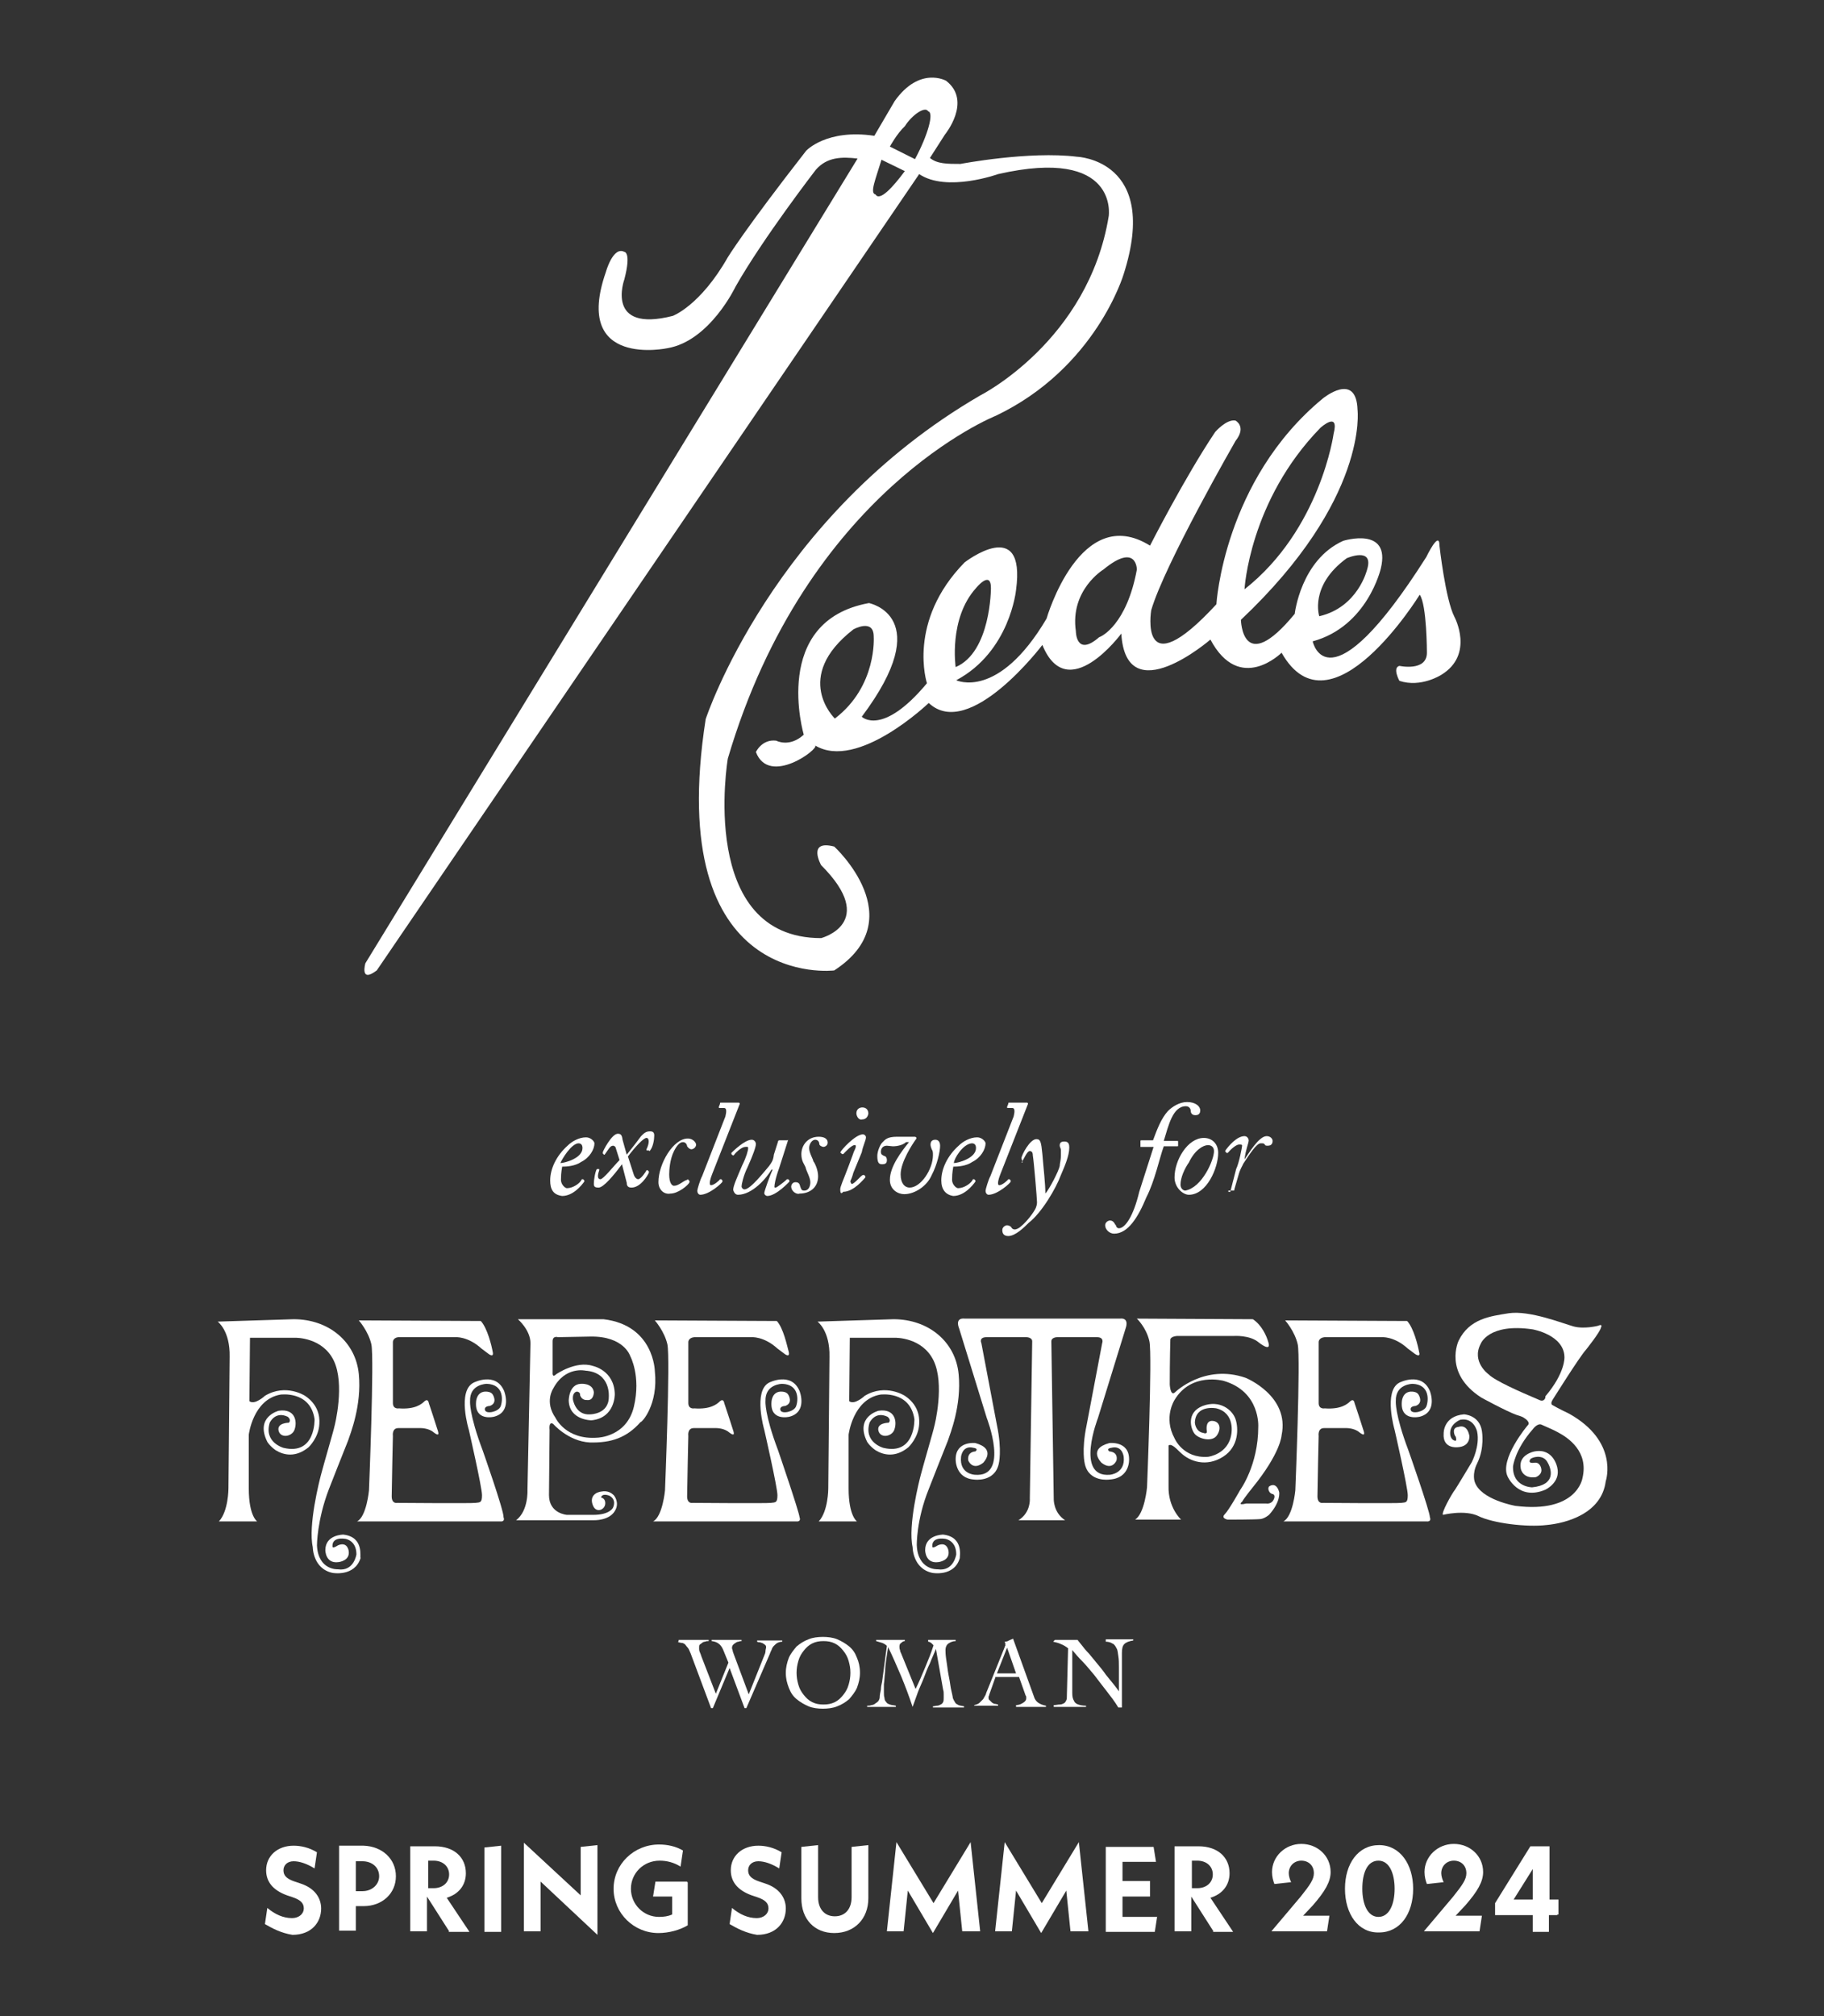 <?xml version="1.0" encoding="utf-8"?>
<!-- Generator: Adobe Illustrator 26.1.0, SVG Export Plug-In . SVG Version: 6.00 Build 0)  -->
<svg version="1.1" xmlns="http://www.w3.org/2000/svg" xmlns:xlink="http://www.w3.org/1999/xlink" x="0px" y="0px"
	 viewBox="0 0 305 337" style="enable-background:new 0 0 305 337;" xml:space="preserve">
<rect x="0" y="0" width="305" height="337" fill="#333333" stroke="none"/>
<style type="text/css">
	.st0{fill:#FFFFFF;}
</style>
<g id="レイヤー_1">
	<g id="レイヤー_1_00000141430105057398224450000004431381829440313534_">
		<g id="レイヤー_1_1_">
		</g>
	</g>
	<g>
		<path class="st0" d="M180.1,26.2c-8-1-19.5,1.2-19.5,1.2c-2.2,0-3.9,0-5.1-1l0,0l2.5-3.9c0,0,4.6-5.6,0.2-9c0,0-4.4-2.5-8.6,3.4
			l-3.4,5.8c-8-1.2-11.4,2.5-11.4,2.5C124.5,38.4,121.7,43,121.7,43c-4.6,8.1-9.2,9.8-9.2,9.8c-11.4,2.9-8.1-6.1-8.1-6.1
			c1.2-4.6,0-4.6,0-4.6c-1.9-1-3.1,3.4-3.1,3.4c-5.6,16.1,10.3,12.7,10.3,12.7c7.1-1.2,11.4-10.3,11.4-10.3
			c4.6-8.1,13.4-19.5,13.4-19.5c1.9-2.2,4.4-2.2,7-1.9L61.1,161c0,0-1,3.4,1.9,1.2l90.7-133.1l0,0c4.6,3.1,13.2,0,13.2,0
			c20.2-4.6,18.5,7,18.5,7c-3.4,20.9-21.5,30-21.5,30c-34.8,20.2-45.9,54.1-45.9,54.1c-7.1,45.6,21.5,42,21.5,42
			c13.2-8.6,0-20.7,0-20.7c-4.6-1.2-2.2,3.1-2.2,3.1c9.7,9.7,0,12.2,0,12.2c-20.7,0-15.6-30-15.6-30c13.2-44.8,44.8-57.3,44.8-57.3
			c16.8-8,21.4-23.7,21.4-23.7C194,26.7,180.1,26.2,180.1,26.2z M148.8,24.5c0,0,1.2-2.2,2.5-3.4c1.2-1.9,3.4-3.4,3.9-2.5
			c1,0.2,0,3.9-2.2,8L148.8,24.5z M146.4,32.5c-1-0.2,0-2.5,1-5.8l3.9,1.9C149.3,31.3,147.1,33.7,146.4,32.5z"/>
		<path class="st0" d="M126.4,125.7c0,0,1-2.2,3.4-1.9c0,0,2.2,1.2,4.6-1c0,0-5.6-19,10.9-22c0,0,11.4,2.2-1.2,19
			c0,0,3.4,3.4,10.9-5.6c0,0-3.4-10.3,6.3-20.2c0,0,10.3-8,8.6,4.6c0,0-1,10.3-10,15.1c0,0,7,3.4,15.1-10.3c0,0,5.6-19.5,17.3-12.2
			c0,0,5.8-11.4,10.9-19c0,0,1.9-2.2,3.4-1.9c0,0,1.9,1,0,3.4c0,0-11.9,20.7-14.1,28.3c0,0-2.2,13.2,10.9-1c0,0,1.2-20.7,17.8-34.4
			c0,0,5.6-4.6,5.8,1.9c0,0,1.9,14.9-19.5,35.1c0,0,0.2,9.7,9-1c0,0,1-9,8.1-12.2c0,0,8-2.5,6.3,4.6c0,0-2.2,9.7-11.4,12.2
			c0,0,2.5,11.9,19-14.1c0,0,2.2-4.6,2.2-1.9c0,0,1,9,2.5,11.9c0,0,3.4,6.3-2.2,9.7c0,0-3.4,2.2-7,1c0,0-1.2-2.2,0-2.5
			c0,0,4.6,1,4.6-2.2c0,0,0-8-1.2-9.7c0,0-14.9,24.2-23.1,9.7c0,0-7,7-11.9-2.2c0,0-14.1,12.2-14.9-1c0,0-9,12.2-13.2,1.9
			c0,0-12.2,16.1-19,9.7c0,0-11.9,11.4-19,7.1C137.1,125.1,128.6,131.5,126.4,125.7z M146.1,106.4c0-3.1-3.4-1.2-3.4-1.2
			c-10.3,8-3.1,14.9-3.1,14.9C146.7,114.7,146.1,106.4,146.1,106.4z M165.7,98.3c0-3.1-2.5,0-2.5,0c-4.6,5.1-3.4,13.2-3.4,13.2
			C165.7,109,165.7,98.3,165.7,98.3z M190.1,95.2c0,0,0-4.6-5.6,0c0,0-5.6,3.4-4.6,10.3c0,0,0,4.4,3.9,1
			C184.2,106.4,188.4,104.4,190.1,95.2z M223,72.5c1-3.9-2.2-1-2.2-1c-11.9,12.2-12.7,27-12.7,27C220.8,88.5,223,72.5,223,72.5z
			 M228.6,95.2c1.2-3.9-3.4-1.9-3.4-1.9c-6.3,4.6-4.6,9.7-4.6,9.7C227.1,101.5,228.6,95.2,228.6,95.2z"/>
	</g>
	<g>
		<path class="st0" d="M92,197.3c0-1.9,1-4.1,2.9-5.8c0.7-0.7,1.9-1.4,3.1-1.4c0.8,0,1.4,0.7,1.4,1c0,1-0.8,2.4-2.2,3.1
			c-1,0.7-2.4,0.8-3.2,0.8c0,0.2-0.2,0.8-0.2,2.2c0,0.8,0.7,1.4,1,1.4c1,0,2.2-0.8,2.5-1.5c0,0,0,0,0.2,0l0.2,0.2v0.2
			c-0.5,0.7-1.9,2.4-3.7,2.4C92.5,199.7,92,198.8,92,197.3z M93.7,194.4c0.7,0,3.7-0.8,3.7-2.5c0-0.5-0.2-0.8-0.7-0.8
			C95.5,191.2,94,193.7,93.7,194.4z"/>
		<path class="st0" d="M103,192c0-0.2-0.2-0.5-0.5-0.5c-0.5,0-0.8,0.7-1.4,1.5H101l-0.2-0.2c0,0,0,0,0-0.2c0-0.2,1.5-3.1,2.5-3.1
			c0.5,0,0.7,0.2,0.8,1l0.7,2.5c0.8-1,1.9-2.4,2.4-3.1c0.5-0.5,0.8-0.8,1.5-0.8c0.5,0,0.7,0.2,0.7,0.7c0,0.7-0.2,1.9-0.7,2.5
			c0,0,0,0.2-0.2,0h-0.2c-0.2,0-0.2,0-0.2-0.2c0.5-1,0.5-1.9,0-1.9c-0.5,0-1.9,1.5-3.1,3.1l1,3.1c0.2,0.5,0.5,0.7,0.7,0.7
			c0.5,0,1.4-1.4,1.4-1.5c0,0,0,0,0.2,0l0.2,0.2v0.2c-0.2,0.5-1.4,2.5-2.9,2.5c-0.5,0-0.8-0.2-0.8-0.8l-0.8-3.1
			c-1.4,1.9-3.1,3.9-3.9,3.9c-0.7,0-0.8-0.2-0.8-0.7s0.2-1.9,0.5-2.4c0,0,0,0,0.2,0h0.2c0,0,0,0,0,0.2c-0.5,1.4,0,1.5,0.2,1.5
			c0.5,0,2.2-2.2,3.2-3.2L103,192z"/>
		<path class="st0" d="M110.1,197.6c0-3.1,2.5-7.3,4.9-7.3c1,0,1.4,0.8,1.4,1c0,0.5-0.5,0.8-0.8,0.8c-0.2,0-0.5-0.2-0.7-0.5
			c0-0.2-0.2-0.7-0.7-0.7c-0.5,0-1,0.5-1.5,1.5c-0.7,1.4-0.8,3.2-0.8,3.9c0,1.5,0.5,1.9,0.8,1.9c0.8,0,1.5-0.8,2.2-1
			c0,0,0.2-0.2,0.2,0l0.2,0.2c0,0,0,0,0,0.2c-0.2,0.5-1.9,1.9-3.2,1.9C111,199.7,110.1,198.8,110.1,197.6z"/>
		<path class="st0" d="M121.3,186.6c0.2-0.8,0.2-1.4-0.2-1.4h-0.7c-0.2,0-0.2,0-0.2-0.2l0.2-0.5c0-0.2,0-0.2,0.2-0.2h2.9
			c0.2,0,0.2,0.2,0.2,0.2l-4.6,11.7c-0.2,0.5-0.7,1.9-0.2,1.9c0.5,0,1.4-0.8,1.5-1h0.2l0.2,0.2v0.2c0,0.2-2.2,2.2-3.7,2.2
			c-0.2,0-0.5-0.2-0.5-0.7c0-0.2,0.5-1.9,0.8-2.4L121.3,186.6z"/>
		<path class="st0" d="M131.8,190.5C132,190.5,132,190.5,131.8,190.5l-1.5,4.7c-0.7,1.9-0.8,2.9-0.8,3.1s0,0.2,0.2,0.2
			s1.5-1,1.9-1.4h0.2l0.2,0.2c0,0,0,0,0,0.2c0,0-2.2,2.4-3.7,2.4c-0.2,0-0.5-0.2-0.5-0.5c0-0.3,1-3.1,1.4-3.9h-0.2
			c-0.8,1.4-3.2,4.2-5.6,4.2c-0.5,0-0.7-0.5-0.8-0.8c0-0.7,0.7-2.2,1.5-4.1c0.7-1.4,1-2.5,1-2.9c0-0.3-0.2-0.2-0.5-0.2
			c-0.5,0-1.5,0.8-1.9,1.4h-0.2l-0.2-0.2c0,0,0,0,0-0.2c0.2-0.2,2.2-2.2,3.4-2.2c0.5,0,0.7,0.5,0.7,0.7c0,0.5-0.5,1.9-1.4,3.9
			c-0.7,1.4-1,2.9-1,3.2c0,0.2,0.2,0.5,0.5,0.5c1,0,3.4-3.1,4.1-3.9c0.5-0.7,0.7-1,0.8-1.9l0.7-2.2c0-0.2,0.2-0.2,0.2-0.2h1.4
			L131.8,190.5L131.8,190.5z"/>
		<path class="st0" d="M132.3,198.3c0-0.2,0.2-0.7,0.7-0.7c0.5,0,0.7,0.2,0.8,0.7c0.2,0.5,0.2,0.7,0.7,0.7c0.7,0,1-0.7,1-1.4
			c0-0.8-0.7-1.9-0.8-2.5c-0.2-0.5-0.7-1-0.7-2.2c0-1.4,1-2.9,2.9-2.9c0.7,0,1.5,0.2,1.5,1c0,0.5-0.5,0.7-0.7,0.7
			c-0.2,0-0.7-0.2-0.7-0.5c0-0.3-0.2-0.7-0.7-0.7c-0.5,0-1,0.7-1,1.4c0,0.8,0.7,1.9,0.7,2.2c0.2,0.2,0.8,1.4,0.8,2.5
			c0,1.9-1.4,2.9-3.1,2.9C133.3,199.7,132.3,199.2,132.3,198.3z"/>
		<path class="st0" d="M140.5,198.8c0-0.5,0.5-1.5,1.4-3.9l0.7-1.9c0.2-0.7,0.5-1,0.5-1.4c0-0.3-0.2-0.2-0.2-0.2
			c-0.5,0-1.4,1-1.9,1.5h-0.2l-0.2-0.2c0,0-0.2,0,0-0.2c0-0.2,2.4-2.9,3.7-2.9c0.2,0,0.5,0.2,0.5,0.5c0,0.5-0.5,1.4-0.7,2.5
			l-1.4,3.4c-0.2,0.8-0.5,1.4-0.5,1.4c0,0.2,0,0.2,0.2,0.5c0.5,0,1.5-1.4,1.9-1.5h0.2l0.2,0.2v0.2c-0.2,0.2-1.9,2.4-3.7,2.4
			C140.6,199.7,140.5,199.3,140.5,198.8z M143.2,186.1c0-0.7,0.5-1,1-1c0.7,0,1,0.5,1,1c0,0.2-0.2,1-1,1
			C143.5,187.3,143.2,186.4,143.2,186.1z"/>
		<path class="st0" d="M148.3,191.5c-0.7,0-1,0.5-1,1c0,0.5,0.2,0.5,0.5,0.7c0.2,0,0.5,0.2,0.5,0.7c0,0.5-0.2,0.7-0.8,0.7
			c-0.5,0-0.8-0.2-0.8-1.4c0-0.8,0.5-1.9,0.8-2.2c0.5-0.5,0.8-1,2.5-1c2.4,0,2.5,0,2.9,0c0.3,0,0.5,0.2,0.2,0.5
			c-0.5,0.7-2.5,3.7-2.5,5.8c0,1.5,0.7,2.2,1.5,2.2c1.9,0,3.9-3.1,3.9-5.4c0-0.5,0-0.7-0.2-1c-0.2-0.5-0.2-0.7-0.2-0.8
			c0-0.7,0.5-0.8,0.8-0.8c0.7,0,0.8,0.7,0.8,1c0,1-0.5,3.2-1.4,4.9c-0.8,1.9-2.9,3.2-4.6,3.2c-1,0-2.4-0.7-2.4-2.4
			c0-2.2,1.9-4.7,3.2-6.3h-0.5c-0.5,0.5-1.5,0.7-2.2,0.7L148.3,191.5L148.3,191.5z"/>
		<path class="st0" d="M157.4,197.3c0-1.9,1-4.1,2.9-5.8c0.7-0.7,1.9-1.4,3.1-1.4c0.8,0,1.4,0.7,1.4,1c0,1-0.8,2.4-2.2,3.1
			c-1,0.7-2.4,0.8-3.2,0.8c0,0.2-0.2,0.8-0.2,2.2c0,0.8,0.7,1.4,1,1.4c1,0,2.2-0.8,2.5-1.5c0,0,0,0,0.2,0l0.2,0.2v0.2
			c-0.5,0.7-1.9,2.4-3.7,2.4C158.1,199.7,157.4,198.8,157.4,197.3z M159.5,194.4c0.7,0,3.7-0.8,3.7-2.5c0-0.5-0.2-0.8-0.7-0.8
			C161,191.2,159.5,193.7,159.5,194.4z"/>
		<path class="st0" d="M169.5,186.6c0.2-0.8,0.2-1.4-0.2-1.4h-0.7c-0.2,0-0.2,0-0.2-0.2l0.2-0.5c0-0.2,0-0.2,0.2-0.2h2.9
			c0.2,0,0.2,0.2,0.2,0.2l-4.6,11.7c-0.2,0.5-0.7,1.9-0.2,1.9c0.5,0,1.4-0.8,1.5-1h0.2l0.2,0.2v0.2c0,0.2-2.2,2.2-3.7,2.2
			c-0.2,0-0.5-0.2-0.5-0.7c0-0.2,0.5-1.9,0.8-2.4L169.5,186.6z"/>
		<path class="st0" d="M170.8,193.6C170.8,193.2,170.8,193.2,170.8,193.6c0-0.5,1.4-3.2,2.5-3.2c0.7,0,0.8,0.5,1,2.5
			c0.2,2.5,0.5,4.9,0.5,6.6l0,0c0.7-0.8,2.2-3.7,2.4-4.6c0-0.5,0.2-0.8,0.2-1.9c0-0.2,0-0.7,0-0.8c0-0.2-0.2-0.5-0.2-0.7
			c0-0.5,0.2-0.7,0.8-0.7c0.7,0,0.8,0.5,0.8,1c0,1.4-0.8,3.2-1.4,4.6c-0.8,2.2-3.2,6.3-5.4,8c-0.7,0.7-2.2,2.2-3.4,2.2
			c-0.8,0-1-0.5-1-1c0-0.5,0.5-0.8,0.8-0.8c0.3,0,0.7,0.2,0.8,0.5c0.2,0.2,0.5,0.2,0.5,0.2c0.2,0,0.7-0.2,1-0.5
			c1-0.8,2.2-2.4,2.5-3.1c0.2-0.5,0.2-0.8,0.2-1c0-0.5-0.5-6.6-0.7-7.8c0-0.5-0.2-0.7-0.5-0.7c-0.5,0-1,1.4-1.4,1.9H171L170.8,193.6
			z"/>
		<path class="st0" d="M190.7,191.5C190.7,191.5,190.1,191.5,190.7,191.5v-0.7c0-0.2,0-0.2,0.2-0.2h1.9c0.7-1.9,1.4-3.7,2.5-4.9
			c0.7-0.7,1.9-1.5,3.2-1.5c1.4,0,2.2,0.7,2.2,1.4c0,0.7-0.5,0.8-0.8,0.8c-0.7,0-0.8-0.5-0.8-0.8c0-0.2-0.2-0.7-0.8-0.7
			c-2.2,0-2.9,3.2-3.7,5.8h2.2c0.2,0,0.2,0,0.2,0.2v0.5c0,0.2,0,0.2-0.2,0.2h-2.2c-0.7,1.9-1.5,5.8-2.9,8.5
			c-1.4,3.4-3.1,6.1-5.4,6.1c-0.8,0-1.5-0.7-1.5-1.4c0-0.5,0.5-0.8,0.8-0.8c0.7,0,0.8,0.7,1,0.8c0,0.2,0.2,0.5,0.5,0.5
			c1,0,2.4-1.9,3.4-6.1l2.4-7.5h-2.2l0,0L190.7,191.5L190.7,191.5z"/>
		<path class="st0" d="M196.4,196.8c0-2.9,2.2-6.6,4.9-6.6c1.4,0,2.4,1,2.4,2.5c0,2.5-1.9,7-4.9,7
			C197.8,199.7,196.4,198.5,196.4,196.8z M203,192.4c0-0.7-0.5-1-1-1c-0.8,0-2.2,0.8-3.2,2.9c-0.7,1-1.4,2.5-1.4,3.7
			c0,0.7,0.5,1,0.8,1C201,198.5,203,193.9,203,192.4z"/>
		<path class="st0" d="M205.7,199.3C205.7,199.3,205.4,199.2,205.7,199.3l1-3.9c0.5-1,1-3.7,1-3.9s-0.2-0.2-0.5-0.2
			c-0.5,0-1.4,0.8-1.9,1.4h-0.2l-0.2-0.2c0,0,0,0,0-0.2c0.5-0.7,1.9-2.4,3.2-2.4c0.5,0,0.7,0.5,0.7,0.7c0,0.5-0.5,1.5-0.7,3.2l0,0
			c0.7-1,2.4-3.9,3.7-3.9c0.7,0,1,0.5,1,0.8c0,0.7-0.5,0.8-0.8,0.8c-0.2,0-0.5,0-0.5-0.2c-0.2-0.2-0.2-0.2-0.7-0.2
			c-0.7,0-1.9,1.9-2.9,3.4c-0.2,0.5-0.5,0.8-0.8,1.9l-0.7,2.4c0,0.2,0,0.2-0.2,0.2h-0.8v0.2H205.7z"/>
	</g>
	<g>
		<path class="st0" d="M44.3,321.6l0.4-2.7c1.3,1.1,2.7,1.7,4.1,1.7c1.3,0,2-0.8,2-1.6c0-0.8-0.4-1.4-1.9-1.9l-0.9-0.3
			c-2.5-0.9-3.5-2.4-3.5-4.2c0-2.4,1.9-4.1,4.6-4.1c1.2,0,2.6,0.3,3.9,1.1l-0.4,2.7c-1.3-0.8-2.5-1.2-3.5-1.2
			c-1.1,0-1.7,0.7-1.7,1.5s0.4,1.4,1.9,1.9l0.9,0.3c2.5,0.8,3.5,2.5,3.5,4.2c0,2.3-1.6,4.4-4.8,4.4C47,323.1,45.5,322.3,44.3,321.6z
			"/>
		<path class="st0" d="M66.2,313.6c0,2.9-2.3,5-5.4,5h-1.3v4.1h-2.8v-14.2h4.1C63.9,308.6,66.2,310.7,66.2,313.6z M63.4,313.6
			c0-1.5-1.2-2.5-2.8-2.5h-1.1v5h1.1C62.2,316.1,63.4,315,63.4,313.6z"/>
		<path class="st0" d="M75.1,322.8l-3.7-5.8v5.8h-2.8v-14.2h4.1c3.3,0,5.2,1.9,5.2,4.5c0,2-1.2,3.5-3.2,4.1l3.8,5.7H75L75.1,322.8
			L75.1,322.8z M71.6,315.6h0.9c1.6,0,2.6-1,2.6-2.3s-1-2.3-2.6-2.3h-0.9V315.6z"/>
		<path class="st0" d="M81,308.8l2.8-0.3v14.4H81V308.8z"/>
		<path class="st0" d="M99.9,323.4l-9.5-8.9v8.3h-2.8V308l9.5,8.8v-8.1l2.8-0.3V323.4z"/>
		<path class="st0" d="M115,314.6v7.2c-1.3,0.8-3.2,1.3-4.9,1.3c-4.1,0-7.5-3.3-7.5-7.4s3.4-7.4,7.6-7.4c1.4,0,2.8,0.3,4,1l-0.4,2.7
			c-1.1-0.7-2.3-1-3.5-1c-2.7,0-4.8,2.1-4.8,4.7s2.1,4.7,4.7,4.7c0.8,0,1.5-0.1,2.2-0.4v-3h-3.2l0.4-2.5h5.3v0.1H115z"/>
		<path class="st0" d="M122,321.6l0.4-2.7c1.3,1.1,2.7,1.7,4.1,1.7c1.3,0,2-0.8,2-1.6c0-0.8-0.4-1.4-1.9-1.9l-0.9-0.3
			c-2.5-0.9-3.5-2.4-3.5-4.2c0-2.4,1.9-4.1,4.6-4.1c1.2,0,2.6,0.3,3.9,1.1l-0.4,2.7c-1.3-0.8-2.5-1.2-3.5-1.2
			c-1.1,0-1.7,0.7-1.7,1.5s0.4,1.4,1.9,1.9l0.9,0.3c2.5,0.8,3.5,2.5,3.5,4.2c0,2.3-1.6,4.4-4.8,4.4
			C124.7,323.1,123.2,322.3,122,321.6z"/>
		<path class="st0" d="M134,317.3v-8.6l2.8-0.3v8.7c0,2,1.1,3.2,2.8,3.2s2.8-1.2,2.8-3.2v-8.4l2.8-0.3v8.9c0,3.4-2.3,5.8-5.7,5.8
			C136.2,323.1,134,320.8,134,317.3z"/>
		<path class="st0" d="M160.9,322.8l-0.7-6.8l-4.2,7.1l-4.2-7.1l-0.7,6.8h-2.8l1.6-14.9l6.2,10.2l6.2-10.2l1.6,14.9H160.9z"/>
		<path class="st0" d="M179,322.8l-0.7-6.8l-4.2,7.1l-4.2-7.1l-0.7,6.8h-2.8l1.6-14.9l6.2,10.2l6.2-10.2l1.6,14.9H179z"/>
		<path class="st0" d="M193.5,320.3l-0.4,2.6h-8.2v-14.2h8l0.4,2.5h-5.6v3.2h4.6v2.6h-4.6v3.4h5.8V320.3z"/>
		<path class="st0" d="M202.9,322.8l-3.7-5.8v5.8h-2.8v-14.2h4c3.3,0,5.2,1.9,5.2,4.5c0,2-1.2,3.5-3.2,4.1l3.8,5.7h-3.4L202.9,322.8
			L202.9,322.8z M199.3,315.6h0.9c1.6,0,2.6-1,2.6-2.3s-1-2.3-2.6-2.3h-0.9V315.6z"/>
		<path class="st0" d="M217.9,320.2h4.4l-0.4,2.6h-9.3l4.9-5.8c1.6-2,2.2-2.9,2.2-3.9c0-1.3-0.9-2.1-2.1-2.1c-1.2,0-2.1,0.9-2.1,2.1
			c0,0.5,0.2,1.1,0.4,1.5l-2.8,0.3c-0.2-0.5-0.4-1.2-0.4-2c0-2.6,2.2-4.7,4.9-4.7s4.9,2,4.9,4.7c0,1.6-0.9,3.2-3,5.6L217.9,320.2z"
			/>
		<path class="st0" d="M224.9,315.7c0-4.2,2.2-7.3,5.7-7.3s5.7,3.2,5.7,7.3c0,4.2-2.2,7.3-5.7,7.3
			C227.1,323.1,224.9,319.9,224.9,315.7z M233.2,315.7c0-2.6-0.9-4.7-2.7-4.7c-1.9,0-2.7,2.1-2.7,4.7s0.9,4.7,2.7,4.7
			C232.3,320.4,233.2,318.3,233.2,315.7z"/>
		<path class="st0" d="M243.4,320.2h4.4l-0.4,2.6h-9.3l4.9-5.8c1.6-2,2.2-2.9,2.2-3.9c0-1.3-0.9-2.1-2.1-2.1c-1.2,0-2.1,0.9-2.1,2.1
			c0,0.5,0.2,1.1,0.4,1.5l-2.8,0.3c-0.2-0.5-0.4-1.2-0.4-2c0-2.6,2.2-4.7,4.9-4.7s4.9,2,4.9,4.7c0,1.6-0.9,3.2-3,5.6L243.4,320.2z"
			/>
		<path class="st0" d="M260.4,320.1H259v2.8h-2.7v-2.8H250v-2l5.9-9.5h3.2v8.9h1.5v2.5h-0.2V320.1z M256.3,317.5v-5.1l-3.2,5.1
			H256.3z"/>
	</g>
</g>
<g id="logo_00000028306952962051302050000007793635742737879949_">
	<g>
		<g>
			<path class="st0" d="M113.5,274.1c0.4,0,0.8,0,1.2,0s0.8,0,1.2,0c0.5,0,0.9,0,1.3,0c0.4,0,0.9,0,1.3,0v0.2c-0.2,0-0.4,0-0.6,0.1
				c-0.2,0-0.4,0.1-0.5,0.2s-0.3,0.2-0.4,0.3c-0.1,0.1-0.1,0.3-0.1,0.6c0,0.1,0,0.4,0.1,0.6s0.2,0.5,0.3,0.8l2.4,6.2l2.1-5.2
				l-0.9-2.2c-0.4-0.9-1-1.3-1.9-1.4v-0.2c0.4,0,0.7,0,1.1,0s0.7,0,1.1,0c0.5,0,0.9,0,1.4,0s0.9,0,1.4,0v0.2c-0.1,0-0.3,0-0.5,0.1
				c-0.2,0-0.4,0.1-0.5,0.2c-0.2,0.1-0.3,0.2-0.4,0.3c-0.1,0.1-0.2,0.3-0.2,0.5c0,0.1,0,0.2,0.1,0.4c0,0.2,0.1,0.4,0.2,0.7l2.5,6.7
				l2.6-6.5c0.1-0.2,0.2-0.5,0.2-0.7c0-0.3,0.1-0.5,0.1-0.6c0-0.2,0-0.3-0.1-0.4c-0.1-0.1-0.2-0.2-0.4-0.3c-0.1-0.1-0.3-0.1-0.5-0.2
				c-0.2,0-0.3,0-0.5-0.1v-0.2c0.4,0,0.7,0,1.1,0c0.4,0,0.7,0,1.1,0s0.7,0,1,0c0.3,0,0.7,0,1,0v0.2c-0.3,0-0.6,0.1-0.8,0.2
				c-0.2,0.1-0.4,0.3-0.6,0.5c-0.2,0.2-0.3,0.4-0.4,0.7c-0.1,0.2-0.2,0.4-0.3,0.7l-3.9,9h-0.3l-2.5-6.7l-2.8,6.7h-0.3l-3.4-9.1
				c-0.2-0.4-0.3-0.8-0.5-1c-0.2-0.2-0.3-0.4-0.5-0.6c-0.2-0.1-0.3-0.2-0.5-0.2c-0.2,0-0.4-0.1-0.6-0.1L113.5,274.1L113.5,274.1z"/>
			<path class="st0" d="M131.4,279.6c0-0.9,0.2-1.7,0.5-2.5c0.3-0.7,0.8-1.3,1.3-1.9c0.6-0.5,1.2-0.9,2-1.2c0.7-0.3,1.6-0.4,2.4-0.4
				c0.8,0,1.7,0.1,2.4,0.4c0.7,0.3,1.4,0.7,2,1.2c0.6,0.5,1,1.1,1.3,1.9c0.3,0.7,0.5,1.5,0.5,2.5c0,0.9-0.2,1.7-0.5,2.5
				c-0.3,0.7-0.8,1.3-1.3,1.9c-0.6,0.5-1.2,0.9-2,1.2c-0.7,0.3-1.6,0.4-2.4,0.4s-1.7-0.1-2.4-0.4c-0.7-0.3-1.4-0.7-2-1.2
				c-0.6-0.5-1-1.1-1.3-1.9C131.6,281.3,131.4,280.6,131.4,279.6z M133.2,279.6c0,0.7,0.1,1.3,0.3,2c0.2,0.7,0.5,1.2,0.9,1.7
				c0.4,0.5,0.8,0.9,1.4,1.2c0.6,0.3,1.2,0.4,1.9,0.4c0.7,0,1.3-0.1,1.9-0.4c0.6-0.3,1-0.7,1.4-1.2c0.4-0.5,0.7-1,0.9-1.7
				c0.2-0.7,0.3-1.3,0.3-2c0-0.7-0.1-1.3-0.3-2c-0.2-0.7-0.5-1.2-0.9-1.7c-0.4-0.5-0.8-0.9-1.4-1.2c-0.6-0.3-1.2-0.4-1.9-0.4
				c-0.7,0-1.3,0.1-1.9,0.4c-0.6,0.3-1,0.7-1.4,1.2c-0.4,0.5-0.7,1-0.9,1.7C133.3,278.3,133.2,278.9,133.2,279.6z"/>
			<path class="st0" d="M155.2,274.1c0.4,0,0.8,0,1.2,0s0.8,0,1.2,0c0.4,0,0.7,0,1.1,0s0.7,0,1.1,0v0.2c-0.5,0-0.9,0.2-1.2,0.4
				c-0.3,0.2-0.5,0.6-0.5,1.1c0,0.3,0,0.7,0.1,1.4s0.2,1.3,0.3,2.1c0.1,0.7,0.3,1.5,0.4,2.3s0.3,1.4,0.4,2c0,0.2,0.1,0.4,0.2,0.6
				s0.2,0.3,0.3,0.5c0.1,0.1,0.3,0.2,0.5,0.3s0.5,0.1,0.9,0.2v0.2c-0.5,0-0.9,0-1.3,0c-0.5,0-0.9,0-1.3,0c-0.4,0-0.8,0-1.3,0
				c-0.4,0-0.8,0-1.3,0v-0.2c0.2,0,0.5-0.1,0.7-0.1c0.2,0,0.4-0.1,0.6-0.2c0.2-0.1,0.3-0.2,0.4-0.4c0.1-0.2,0.1-0.4,0.1-0.7
				c0-0.1,0-0.3,0-0.6s0-0.5-0.1-0.8l-1.2-6.8h0c-0.3,0.8-0.7,1.6-1,2.4c-0.4,0.8-0.7,1.6-1,2.4c-0.3,0.8-0.7,1.6-1,2.4
				c-0.3,0.8-0.6,1.7-0.9,2.5h0c-0.6-1.8-1.2-3.4-1.9-5.1c-0.7-1.6-1.4-3.3-2.2-4.9h0c-0.1,0.6-0.2,1.3-0.3,2
				c-0.1,0.7-0.2,1.5-0.2,2.2c-0.1,0.7-0.1,1.4-0.2,2c0,0.6,0,1,0,1.3c0,0.4,0,0.7,0.1,1c0,0.3,0.1,0.5,0.3,0.7
				c0.1,0.2,0.3,0.3,0.6,0.4c0.2,0.1,0.6,0.1,1,0.2v0.2c-0.5,0-0.9,0-1.4,0c-0.5,0-0.9,0-1.4,0c-0.4,0-0.7,0-1,0c-0.3,0-0.7,0-1,0
				v-0.2c0.2,0,0.5,0,0.7-0.1c0.2,0,0.5-0.1,0.7-0.3c0.2-0.1,0.4-0.3,0.5-0.4c0.1-0.2,0.2-0.4,0.2-0.6c0-0.4,0.1-0.8,0.2-1.3
				c0-0.4,0.1-0.9,0.2-1.3l0.8-6c-0.2-0.2-0.5-0.4-0.8-0.5c-0.3-0.1-0.7-0.2-1-0.3v-0.2c0.5,0,1,0,1.4,0c0.5,0,1,0,1.4,0
				c0.4,0,0.7,0,1,0c0.3,0,0.7,0,1,0v0.2c-0.2,0-0.4,0.1-0.6,0.3c-0.2,0.1-0.3,0.3-0.3,0.6c0,0.2,0,0.4,0.1,0.6
				c0,0.2,0.1,0.4,0.2,0.6l2.4,5.9c0.6-1.2,1.1-2.4,1.6-3.6c0.5-1.2,1-2.4,1.4-3.7c-0.1-0.1-0.3-0.3-0.4-0.4
				c-0.2-0.1-0.3-0.2-0.5-0.2L155.2,274.1L155.2,274.1z"/>
			<path class="st0" d="M166.5,280.2l-1.1,3.1c0,0.1,0,0.2-0.1,0.2c0,0,0,0.1,0,0.2c0,0.2,0,0.4,0.2,0.5c0.1,0.1,0.3,0.3,0.4,0.4
				c0.2,0.1,0.3,0.2,0.5,0.2c0.2,0,0.3,0.1,0.5,0.1v0.2c-0.3,0-0.7,0-1,0c-0.3,0-0.7,0-1,0c-0.3,0-0.7,0-1,0c-0.3,0-0.7,0-1,0V285
				c0.4-0.1,0.7-0.2,0.9-0.4c0.2-0.2,0.4-0.4,0.6-0.6c0.1-0.2,0.3-0.5,0.4-0.7c0.1-0.3,0.2-0.6,0.3-0.8l2.9-7.2c0-0.1,0-0.1,0.1-0.2
				c0,0,0-0.1,0-0.2c0,0,0-0.1,0-0.2c0-0.1-0.1-0.2-0.1-0.3c0.3,0,0.6-0.1,0.7-0.2c0.2-0.1,0.5-0.2,0.7-0.3l3.5,9.7
				c0.1,0.4,0.4,0.8,0.7,1s0.7,0.4,1.3,0.5v0.2c-0.5,0-0.9,0-1.3,0c-0.4,0-0.9,0-1.3,0c-0.3,0-0.6,0-0.8,0s-0.4,0-0.6,0
				c-0.2,0-0.4,0-0.5,0c-0.2,0-0.3,0-0.5,0V285c0.5,0,0.9-0.2,1.2-0.4c0.3-0.2,0.5-0.4,0.5-0.7c0-0.1,0-0.2,0-0.3s-0.1-0.2-0.1-0.2
				l-1.1-3.1H166.5z M168.4,275.4l-1.7,4.3h3.2L168.4,275.4z"/>
			<path class="st0" d="M176.4,274.1c0.4,0,0.8,0,1.1,0c0.4,0,0.8,0,1.3,0c0.2,0,0.5,0,0.7,0c0.2,0,0.5,0,0.7,0
				c0.1,0.2,0.4,0.5,0.7,0.9c0.3,0.4,0.7,0.9,1.2,1.4c0.4,0.5,0.9,1.1,1.4,1.7c0.5,0.6,1,1.2,1.4,1.8c0.5,0.6,0.9,1.1,1.3,1.6
				c0.4,0.5,0.7,0.9,0.9,1.2h0c0-0.3,0-0.7,0-1c0-0.3,0-0.7,0-1v-2c0-0.7,0-1.3-0.1-1.9s-0.1-1-0.3-1.3c-0.2-0.4-0.4-0.7-0.7-0.8
				c-0.3-0.2-0.7-0.3-1.1-0.3V274c0.4,0,0.8,0,1.2,0c0.4,0,0.8,0,1.2,0c0.4,0,0.7,0,1.1,0s0.7,0,1.1,0v0.2c-0.7,0.1-1.2,0.3-1.5,0.6
				s-0.4,0.8-0.4,1.5v9.1h-0.6c-0.6-1-1.3-1.9-2-2.8c-0.7-0.9-1.4-1.8-2-2.6c-0.7-0.8-1.3-1.6-2-2.3c-0.7-0.7-1.2-1.3-1.7-1.9
				c0,0.3,0,0.6,0,0.9c0,0.3,0,0.6,0,0.9v3c0,1,0,1.8,0,2.4c0,0.6,0.1,1,0.3,1.3c0.1,0.3,0.4,0.5,0.7,0.6c0.3,0.1,0.7,0.2,1.3,0.2
				v0.2c-0.6,0-1.1,0-1.7,0s-1.1,0-1.7,0c-0.3,0-0.7,0-1,0c-0.3,0-0.7,0-1,0V285c0.4,0,0.7-0.1,1-0.1c0.3,0,0.5-0.1,0.7-0.2
				c0.2-0.1,0.3-0.3,0.4-0.5c0.1-0.2,0.1-0.5,0.1-0.9l0.2-7.8c-0.4-0.3-0.7-0.5-1.2-0.7c-0.4-0.2-0.9-0.3-1.3-0.4L176.4,274.1
				L176.4,274.1z"/>
		</g>
		<g>
			<g>
				<path class="st0" d="M57.4,256.5c0,0-3,0-3,2.6c0,0,0,2.3,2.2,2c0,0,2-0.2,1.7-1.9c0,0-0.2-1.6-1.8-0.9c0,0-1,0.7-0.9,0.1
					c0,0-0.2-1.5,2.1-1.2c0,0,1.9,0.2,1.9,2.6c0,0-0.4,2.9-3.1,2.5c0,0-3.3,0.2-3.5-4c0,0,0-4.2,2-9.4c0,0,2.7-6.9,3.2-8.1
					c0.4-1.2,2.3-5.9,1.8-11.1c-0.5-5.4-5-9.2-10.9-9.2l-12.7,0.4c0,0,2.1,1.5,2,5.9l-0.2,22c0,0,0,3.8-1.6,5.5h6.4
					c0,0-1.4-0.9-1.4-5.5s0-9,0-9s0.7-5.9,5.3-6.7c0,0,5-0.7,5.7,4.1c0,0,0.2,6.1-5.2,4.8c0,0-3.3-0.9-2.3-4.2c0,0,0.9-2,3-1
					c0,0,0.7,0.5,0.2,1c0,0-2.1,0-1.7,1.4c0.4,1.3,2.4,0.9,2.7-0.4c0.4-1.3,0-3.4-2.7-3c0,0-4,1-1.9,5.2c0,0,0.4,0.7,1.4,1.4
					c1.3,0.8,3.3,1.3,5.5-0.5c0,0,1.7-1.6,1.8-3.9c0.1-1.4-0.3-3.3-2.4-4.7c0,0-3.2-2.1-6.7,0c0,0-1.7,1.6-2.6,0.9l0.1-10.6h7.6
					c0,0,4.5-0.1,6.4,3.8c1.9,3.9,0.2,10.8,0.1,11.1c0,0.2-1.9,6.7-2.2,7.9c-0.3,1.1-2.2,8.6-1.4,12.2c0,0,0,3.6,3.3,4.3
					c0,0,3.7,0.7,4.7-2.5C60.1,260.4,61,256.9,57.4,256.5"/>
				<path class="st0" d="M157.7,256.5c0,0-3,0-3,2.6c0,0,0,2.3,2.2,2c0,0,2-0.2,1.7-1.9c0,0-0.2-1.6-1.8-0.9c0,0-1,0.7-0.9,0.1
					c0,0-0.2-1.5,2.1-1.2c0,0,1.9,0.2,1.9,2.6c0,0-0.4,2.9-3.1,2.5c0,0-3.3,0.2-3.5-4c0,0-0.1-4.2,2-9.4c0,0,2.7-6.9,3.2-8.1
					c0.4-1.2,2.3-5.9,1.8-11.1c-0.5-5.4-5-9.2-10.9-9.2l-12.7,0.4c0,0,2.1,1.5,2,5.9l-0.2,22c0,0,0,3.8-1.6,5.5h6.4
					c0,0-1.4-0.9-1.4-5.5s0-9,0-9s0.7-5.9,5.3-6.7c0,0,5-0.7,5.7,4.1c0,0,0.2,6.1-5.2,4.8c0,0-3.3-0.9-2.3-4.2c0,0,0.9-2,3-1
					c0,0,0.7,0.5,0.2,1c0,0-2.1,0-1.7,1.4c0.4,1.3,2.4,0.9,2.7-0.4c0.4-1.3,0-3.4-2.7-3c0,0-4,1-1.9,5.2c0,0,0.4,0.7,1.4,1.4
					c1.3,0.8,3.3,1.3,5.5-0.5c0,0,1.7-1.6,1.8-3.9c0.1-1.4-0.3-3.3-2.4-4.7c0,0-3.2-2.1-6.7,0c0,0-1.7,1.6-2.6,0.9l0.1-10.6h7.6
					c0,0,4.5-0.1,6.4,3.8c1.9,3.9,0.2,10.8,0.1,11.1c0,0.2-1.9,6.7-2.2,7.9c-0.3,1.1-2.2,8.6-1.4,12.2c0,0,0,3.6,3.3,4.3
					c0,0,3.7,0.7,4.6-2.5C160.4,260.4,161.3,256.9,157.7,256.5"/>
				<path class="st0" d="M80.7,242.4c-2.3-6.1-2.1-8.2-2.1-8.2c-0.1-2.9,2.8-2.9,2.8-2.9c2.9,0.1,2.7,2.8,2.3,3.8
					c-0.4,0.9-2.4,1.3-2.6,0.6c-0.2-0.7,0.8-0.7,0.8-0.7c1.4-0.5,0.5-1.9,0.5-1.9c-0.3-0.5-1-0.5-1.3-0.5c-1.5,0.1-1.5,1.8-1.5,1.8
					c-0.2,3.2,3,2.4,3,2.4c3.1-0.8,1.7-4.3,1.7-4.3c-1.4-3.3-5.1-1.4-5.1-1.4c-2.8,1.4-0.8,7.9-0.8,7.9s2.2,9.6,2.2,10.9
					c0,1.3-0.3,1.2-1.1,1.3c-0.7,0.1-13.1,0-13.1,0s-0.9,0.2-0.9-1.1c0-1.3,0.2-10.1,0.2-10.1s-0.2-1.3,0.9-1.3c1.3,0,3.8,0,3.8,0
					s1.3,0,2.1,0.7c0.9,0.7,0.9,0.3,0.7-0.3c-0.2-0.7-1.5-4.6-1.5-4.6s-0.1-0.8-0.7-0.3c-0.5,0.5-1.6,1.4-4.3,1.2c0,0-1,0.2-1-0.9
					v-10.2c0,0,0-0.7,0.9-0.8c1,0,9.5,0,9.5,0s2.1-0.2,4.4,1.9l1.2,0.9c0,0,0.9,0.7,0.7-0.3c-0.2-1.1-0.9-4-2-5.2l-20.4-0.1
					c0,0,1.6,1.8,2.1,4c0.5,2.3-0.4,24.4-0.4,24.4s-0.4,4.4-2,5.2l24,0c0,0,0.8,0.1,0.5-0.7C84.3,252.6,80.7,242.4,80.7,242.4"/>
				<path class="st0" d="M130.1,242.4c-2.3-6.1-2.1-8.2-2.1-8.2c-0.1-2.9,2.8-2.9,2.8-2.9c2.9,0.1,2.7,2.8,2.3,3.8
					c-0.4,0.9-2.4,1.3-2.6,0.6c-0.2-0.7,0.8-0.7,0.8-0.7c1.4-0.5,0.5-1.9,0.5-1.9c-0.3-0.5-1-0.5-1.3-0.5c-1.5,0.1-1.5,1.8-1.5,1.8
					c-0.2,3.2,3,2.4,3,2.4c3.1-0.8,1.7-4.3,1.7-4.3c-1.4-3.3-5.1-1.4-5.1-1.4c-2.7,1.4-0.8,7.9-0.8,7.9s2.2,9.6,2.2,10.9
					c0,1.3-0.3,1.2-1.1,1.3c-0.7,0.1-13.1,0-13.1,0s-0.9,0.2-0.9-1.1c0-1.3,0.2-10.1,0.2-10.1s-0.2-1.3,0.9-1.3c1.3,0,3.8,0,3.8,0
					s1.3,0,2.1,0.7c0.9,0.7,0.9,0.3,0.7-0.3c-0.2-0.7-1.5-4.6-1.5-4.6s-0.1-0.8-0.7-0.3c-0.5,0.5-1.6,1.4-4.3,1.2c0,0-1,0.2-1-0.9
					v-10.2c0,0,0-0.7,1-0.8c1,0,9.5,0,9.5,0s2.1-0.2,4.4,1.9l1.2,0.9c0,0,0.9,0.7,0.7-0.3c-0.3-1.1-0.9-4-2-5.2l-20.4-0.1
					c0,0,1.6,1.8,2.1,4c0.5,2.3-0.4,24.4-0.4,24.4s-0.4,4.4-2,5.2l24,0c0,0,0.8,0.1,0.5-0.7C133.6,252.6,130.1,242.4,130.1,242.4"/>
				<path class="st0" d="M235.5,242.4c-2.3-6.1-2.1-8.2-2.1-8.2c-0.1-2.9,2.8-2.9,2.8-2.9c2.9,0.1,2.7,2.8,2.3,3.8
					c-0.4,0.9-2.4,1.3-2.6,0.6c-0.2-0.7,0.8-0.7,0.8-0.7c1.4-0.5,0.5-1.9,0.5-1.9c-0.3-0.5-1-0.5-1.3-0.5c-1.5,0.1-1.5,1.8-1.5,1.8
					c-0.2,3.2,3,2.4,3,2.4c3.1-0.8,1.7-4.3,1.7-4.3c-1.4-3.3-5.1-1.4-5.1-1.4c-2.7,1.4-0.8,7.9-0.8,7.9s2.2,9.6,2.2,10.9
					c0,1.3-0.3,1.2-1.1,1.3c-0.7,0.1-13.1,0-13.1,0s-0.9,0.2-0.9-1.1c0-1.3,0.2-10.1,0.2-10.1s-0.2-1.3,0.9-1.3c1.3,0,3.8,0,3.8,0
					s1.3,0,2.1,0.7c0.9,0.7,0.9,0.3,0.7-0.3c-0.2-0.7-1.5-4.6-1.5-4.6s-0.1-0.8-0.7-0.3c-0.5,0.5-1.6,1.4-4.3,1.2c0,0-1,0.2-1-0.9
					v-10.2c0,0,0-0.7,1-0.8c1,0,9.5,0,9.5,0s2.1-0.2,4.4,1.9l1.2,0.9c0,0,1,0.7,0.7-0.3c-0.2-1.1-0.9-4-2-5.2l-20.4-0.1
					c0,0,1.6,1.8,2.1,4c0.5,2.3-0.4,24.4-0.4,24.4s-0.4,4.4-2,5.2l24,0c0,0,0.8,0.1,0.5-0.7C239.1,252.6,235.5,242.4,235.5,242.4"/>
				<path class="st0" d="M98.7,223.4c5.7-0.1,6.7,3.3,6.7,3.3s1.8,3.3,0.6,8.4c-1.2,5.1-6.1,5.2-6.1,5.2c-5.3,0.4-7-3.3-7-3.3
					c-1.9-2.7-0.4-4.9-0.4-4.9c2-3.8,5.4-3,5.4-3c4.3,0.3,3.9,4.4,3.9,4.4c0,2.9-3.1,2.9-3.1,2.9c-2.5,0.2-2.9-2.5-2.9-2.5
					c-0.1-1.3,0.7-1.3,0.7-1.3c0.6,0.1,0.5,0.6,0.5,0.6c0.3,0.9,1.1,0.8,1.1,0.8c1.2,0.2,1.2-1.3,1.2-1.3c-0.2-1.6-2.2-1.4-2.2-1.4
					c-2,0.1-2,2.8-2,2.8c0.1,3.3,3.8,3.3,3.8,3.3c4-0.4,3.9-4.4,3.9-4.4c-0.1-4-3.7-4.7-3.7-4.7c-2.8-0.9-6.1,1.4-6.1,1.4
					c-0.7,0.7-0.6-0.3-0.6-0.3l0-5.2c0-1,0.9-0.7,0.9-0.7L98.7,223.4z M109.5,229.2c0,0-0.1-7.7-8.6-8.7l-14.3,0c0,0,2.1,1.8,2.1,4
					L88.2,249c0,0,0.2,3.5-1.9,5.1l13,0c0,0,2.7,0.1,3.6-1.7c0.7-1.3-0.2-2.5-0.4-2.6c-0.2-0.2-0.9-0.7-1.9-0.5
					c-1,0.1-2,0.8-1.5,2.2c0.5,1.5,2,0.9,2.1-0.1c0.1-1-0.7-1.1-0.7-1.1c0.2-0.8,1.4-0.3,1.4-0.3c1.3,0.7,0.6,2,0.6,2
					s-0.5,1.2-3.3,1.2c-2.8,0-4.4,0-4.4,0s-3-0.2-3-3.3l0.1-10.9c0,0-0.2-1.5,0.6-1c0,0,2.5,2.9,6.1,3.1c3.6,0.1,6.2-0.8,8.5-3.4
					C107.3,237.8,110.1,234.8,109.5,229.2"/>
				<path class="st0" d="M207.7,251c0.4-0.7,1.7-2.3,1.7-2.3c4.8-5.9,4.9-8.8,4.9-8.8c1.4-6.6-6-9.6-6-9.6
					c-6.9-2.4-11.8,2.4-11.8,2.4c-0.8,0.8-0.9-1.3-0.9-1.3v0.1c0-4.2,0.1-7.6,0.1-7.6s0-0.5,1.1-0.6c1,0,9.5,0,9.5,0
					s2.7-0.2,4.2,1.1c0,0,2.1,1.7,1.6,0c-0.3-1.1-1.1-2.9-2.6-3.9l-19.4-0.1c0,0,1.6,1.5,2.1,3.8c0.5,2.3-0.4,24.4-0.4,24.4
					s-0.4,4.4-2,5.4l7.7,0c0,0-2.2-2-2.1-5.6c0-0.4,0-3.3,0-6.8c0.4-0.3,1,0.2,1.9,1.1c1.7,1.7,4.5,2.5,7.2,0.8
					c2.7-1.7,2.6-4.8,2.1-6.3c-0.5-1.5-2.6-3.3-5.5-2.2c-2.8,1.1-2,3.9-1.3,4.7c0.7,0.8,2.9,1.4,3.7,0.2c0.8-1.2,0.4-2.3-0.7-2.4
					c-1.1-0.1-1.1,1.1-1,1.7s-0.6,0.3-0.6,0.3c-1.3-0.2-1.4-1.7-1.4-1.7c0.1-3.1,3.6-2.4,3.6-2.4c3.2,0.8,2.5,4.3,2.5,4.3
					c-0.5,3.4-3.9,3.8-3.9,3.8c-4.2,0.3-5.6-3.1-5.6-3.1c-1.9-3.5,0-6.4,0-6.4c2.8-4.7,8.2-3.2,8.2-3.2c6.2,1.8,5.8,7.7,5.8,7.7
					c0,6.4-3,10.5-3,10.5s-1.9,3.4-2.6,4.1s0.5,0.9,0.5,0.9s4.7,0,5.5-0.1c0.7-0.1,1.4-0.7,1.4-0.7c2-2.2,1.7-3.8,1.7-3.8
					c-0.5-1.8-1.6-1-1.6-1c-0.4,0.2-0.2,1.1,0.4,1.3c0.7,0.1,0.3,0.9,0.3,0.9c-0.4,0.9-1.3,0.7-1.3,0.7s-1.5,0-3.3,0
					C206.8,251.7,207.7,251,207.7,251"/>
				<path class="st0" d="M188.8,243.9c0-3.1-3.3-2.7-3.3-2.7c-3.7,1-1.3,3.3-1.3,3.3c1.8,1.4,2.5-0.4,2.5-0.4
					c0.3-1.5-1.2-1.5-1.2-1.5c-0.6-0.5,0.3-0.6,0.3-0.6c1.9-0.5,2.1,1.5,2.1,1.5c0.3,2.8-2.3,3-2.3,3c-5.9,0.5-2-9.5-2-9.5l4.6-14.9
					c0.7-2-0.9-1.7-0.9-1.7l-13,0l-13,0c0,0-1.7-0.3-0.9,1.7L165,237c0,0,3.9,10-2,9.5c0,0-2.6-0.1-2.3-3c0,0,0.2-2,2.1-1.5
					c0,0,0.9,0.1,0.3,0.6c0,0-1.4,0-1.2,1.5c0,0,0.7,1.8,2.5,0.4c0,0,2.3-2.3-1.3-3.3c0,0-3.3-0.4-3.3,2.7c0,0-0.1,3.2,3.1,3.4
					c0,0,3.4,0.5,4.1-2.6c0,0,0.6-2.2-0.3-6.5l-2.6-13.7c0,0-0.5-1,0.9-1l6.6,0c0,0,1,0,1,0.7c0,0.8-0.4,26.3-0.4,26.3
					s0.2,2.3-1.9,3.6h3.2h0.7h3.9c-2-1.3-1.9-3.6-1.9-3.6s-0.4-25.5-0.4-26.3c0-0.7,1-0.7,1-0.7l6.6,0c1.3,0,0.9,1,0.9,1l-2.6,13.7
					c-0.9,4.3-0.3,6.5-0.3,6.5c0.7,3.1,4.1,2.6,4.1,2.6C189,247.1,188.8,243.9,188.8,243.9"/>
				<path class="st0" d="M262.4,236.3c0,0-1.9-0.9-2.9-1.5c-0.2-0.3,0-0.6,0.1-0.8c0,0,4.5-7.2,5.6-8.4c0,0,2.4-3,2.5-3.7
					c0,0,0.4-0.7-0.5-0.3c0,0-2.3,0.6-4.1,0.1c-1.8-0.5-7.3-2.7-10.8-2.2c-3.1,0.5-6.6,0.9-8.4,4.6c0,0-2.6,5.4,3.8,9.5
					c0,0,4.2,2.3,5.9,2.9c0.3,0.1,0.7,0.2,1.1,0.4c0.5,0.3,1.3,0.9,0.7,1.4c0,0-4.7,5.6-3.3,8.5c0,0,1.8,4.1,6.3,2.2
					c0,0,2.6-1.2,2-3.7c0,0-0.6-3.3-3.8-2.7c0,0-2.8,0.5-2.3,2.9c0,0,0.3,1.7,2.5,1.4c0,0,1.2-0.4,0.9-1.5c0,0-0.2-1.1-1.2-0.9
					c-0.9,0.1-0.8-0.3-0.6-0.6c0.2-0.3,2-0.9,2.8,0.4s1.5,3.9-2.5,4.3c0,0-3.3,0-3.2-3.5c0,0,0.3-2.8,3.3-6.2c0,0,0.7-1,1.4-0.8
					c1.1,0.5,2.1,0.9,2.8,1.3c1.7,0.9,5.2,3.2,4.1,7.7c0,0-0.9,5.9-11.2,4.6c0,0-5.8-1-6.8-4c0,0-0.5-1.3,0.4-3.1
					c1.3-2.6,0.8-5.4,0.8-5.4c-0.4-2.7-3-2.8-3-2.8c-3.5,0.3-3.4,3.2-3.4,3.2c-0.2,2.6,2.3,2.3,2.3,2.3c2.2-0.1,2-1.9,2-1.9
					c-0.4-2.1-1.8-1.5-1.8-1.5c-1.2,0.1-0.7,1.3-0.6,1.5c0.2,0.1,0.2,0.6,0.2,0.6c0,0.3-0.2,0.2-0.2,0.2c-0.7-0.1-0.8-1-0.8-1
					c-0.2-1.8,1.7-2.5,1.7-2.5c2.3-0.4,2.8,2,2.8,2c0.5,2.4-0.9,5.1-0.9,5.1s-2.4,4-2.8,4.6c-0.5,0.6-2.4,4-2,4.2
					c0,0,3.6-0.9,5.9,0.2c2.4,1.2,8.1,1.9,11.4,1.5c3.3-0.3,9.2-1.9,9.9-7.3C268.6,247.3,270.6,240.9,262.4,236.3 M257.4,234
					c-3.3-1.4-7.4-3.2-8.5-4.3c0,0-2.9-2.1-1.3-5.1c0,0,1.3-3.5,8.7-2.4c0,0,5.2,0.9,5.3,4.6c0,0,0.2,2.6-3.2,6.6
					C258.5,233.6,258.2,234.4,257.4,234"/>
			</g>
		</g>
	</g>
</g>
</svg>
